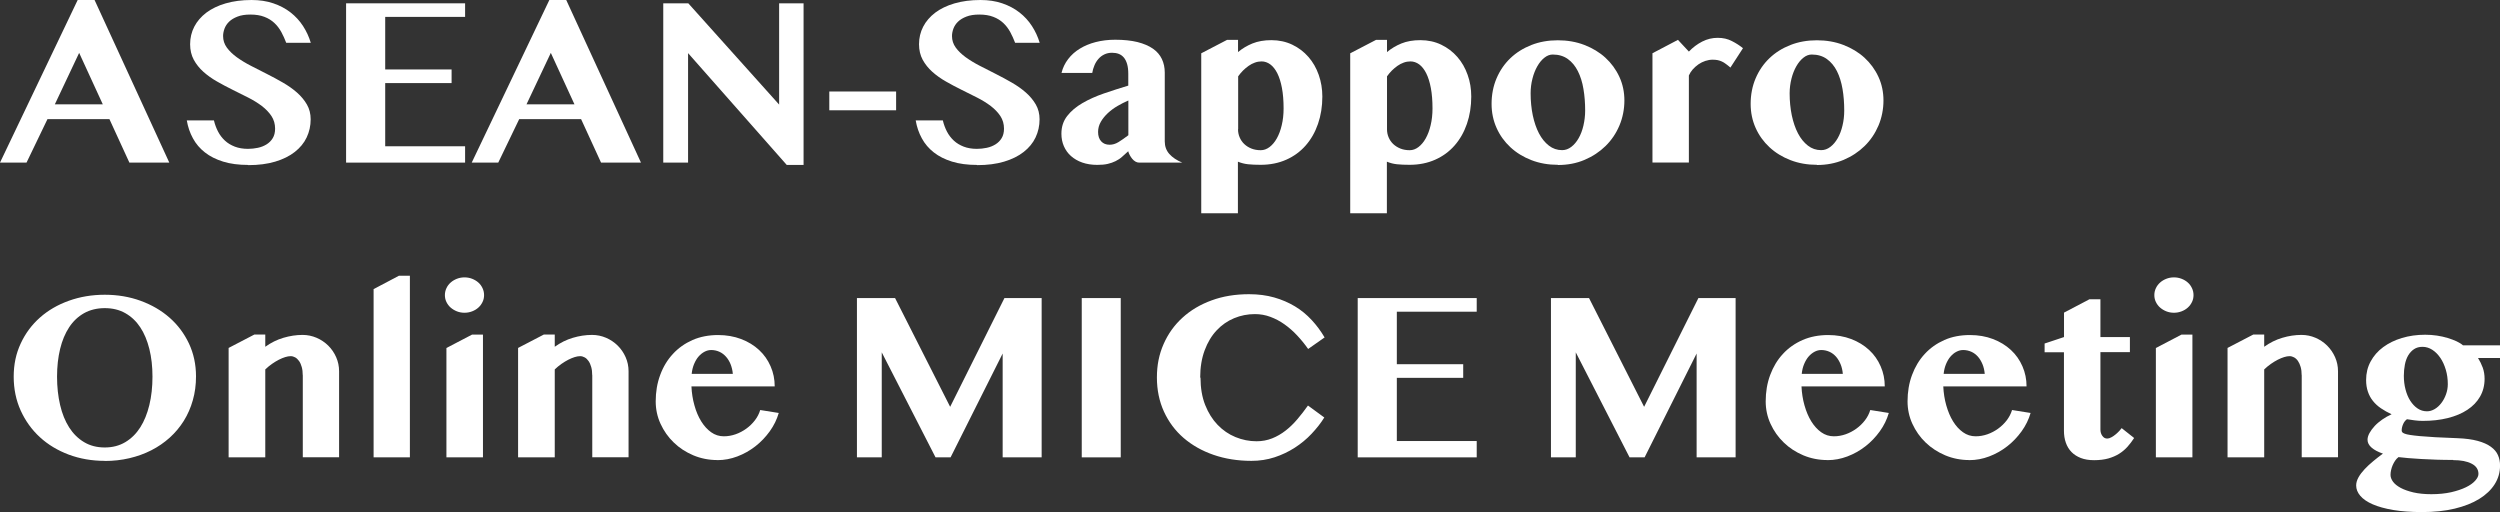 <?xml version="1.0" encoding="UTF-8"?><svg id="_イヤー_2" xmlns="http://www.w3.org/2000/svg" viewBox="0 0 407.12 83.39"><rect x="0" y="0" width="407.12" height="83.39" fill="#333333" stroke="none"/><defs><style>.cls-1{fill:#fff;}</style></defs><g id="_イヤー_1-2"><g><path class="cls-1" d="M15.4,0l12.17,26.48h-6.5l-3.25-7.08H7.73l-3.41,7.08H0L12.65,0h2.75Zm-6.47,16.99h7.81l-3.85-8.38-3.96,8.38Z"/><path class="cls-1" d="M40.42,26.86c-1.56,0-2.92-.18-4.08-.54s-2.16-.86-2.97-1.5c-.82-.64-1.47-1.4-1.95-2.29-.49-.89-.82-1.86-1-2.92h4.42c.15,.65,.38,1.26,.67,1.82,.29,.56,.67,1.05,1.12,1.47s.99,.74,1.61,.98c.62,.24,1.34,.36,2.15,.36,.54,0,1.07-.06,1.6-.17s1-.3,1.42-.56c.42-.26,.76-.6,1.01-1.02,.25-.41,.38-.93,.38-1.54,0-.77-.2-1.45-.59-2.05-.4-.6-.92-1.14-1.57-1.64-.65-.49-1.39-.95-2.22-1.37-.83-.42-1.68-.85-2.54-1.27-.87-.43-1.72-.88-2.54-1.35-.83-.47-1.57-1-2.22-1.58-.65-.58-1.17-1.24-1.57-1.97-.39-.73-.59-1.57-.59-2.52,0-1.03,.23-1.99,.68-2.86,.45-.87,1.11-1.63,1.96-2.28,.86-.64,1.9-1.15,3.14-1.51,1.24-.36,2.65-.55,4.23-.55,1.3,0,2.48,.18,3.54,.54,1.06,.36,1.99,.85,2.8,1.48,.81,.63,1.49,1.37,2.04,2.22,.55,.85,.97,1.76,1.26,2.73h-4c-.23-.61-.5-1.2-.8-1.76-.31-.56-.68-1.05-1.13-1.47-.45-.42-.99-.76-1.63-1-.64-.25-1.4-.37-2.28-.37-.83,0-1.53,.11-2.09,.33-.57,.22-1.02,.49-1.37,.83-.35,.34-.59,.71-.75,1.13-.15,.41-.23,.82-.23,1.21,0,.69,.2,1.31,.61,1.88,.41,.56,.95,1.08,1.62,1.57,.67,.48,1.43,.95,2.29,1.39,.85,.44,1.72,.88,2.61,1.33,.89,.45,1.76,.92,2.61,1.41,.85,.49,1.62,1.03,2.29,1.62,.67,.59,1.21,1.24,1.62,1.95,.41,.71,.61,1.52,.61,2.41,0,1.06-.22,2.04-.65,2.95s-1.08,1.69-1.93,2.36c-.85,.67-1.92,1.2-3.19,1.58-1.27,.38-2.73,.57-4.39,.57Z"/><path class="cls-1" d="M75.74,.54V2.75h-13.01V11.31h10.81v2.22h-10.81v10.29h13.01v2.66h-19.38V.54h19.38Z"/><path class="cls-1" d="M92.21,0l12.17,26.48h-6.5l-3.25-7.08h-10.08l-3.41,7.08h-4.32L89.46,0h2.75Zm-6.47,16.99h7.81l-3.85-8.38-3.96,8.38Z"/><path class="cls-1" d="M108.02,.54h4.07l14.79,16.49V.54h3.98V26.86h-2.74l-16.07-18.21V26.48h-4.04V.54Z"/><path class="cls-1" d="M145.93,14.9v3.06h-10.88v-3.06h10.88Z"/><path class="cls-1" d="M159.12,26.86c-1.56,0-2.92-.18-4.08-.54s-2.16-.86-2.97-1.5c-.82-.64-1.47-1.4-1.95-2.29-.49-.89-.82-1.86-1-2.92h4.42c.15,.65,.38,1.26,.67,1.82,.29,.56,.67,1.05,1.12,1.47s.99,.74,1.61,.98c.62,.24,1.34,.36,2.15,.36,.54,0,1.07-.06,1.6-.17s1-.3,1.42-.56c.42-.26,.76-.6,1.01-1.02,.25-.41,.38-.93,.38-1.54,0-.77-.2-1.45-.59-2.05-.4-.6-.92-1.14-1.57-1.64-.65-.49-1.39-.95-2.22-1.37-.83-.42-1.68-.85-2.54-1.27-.87-.43-1.72-.88-2.54-1.35-.83-.47-1.57-1-2.22-1.58-.65-.58-1.17-1.24-1.57-1.97-.39-.73-.59-1.57-.59-2.52,0-1.03,.23-1.99,.68-2.86,.45-.87,1.11-1.63,1.96-2.28,.86-.64,1.9-1.15,3.14-1.51,1.24-.36,2.65-.55,4.23-.55,1.3,0,2.48,.18,3.54,.54,1.06,.36,1.99,.85,2.8,1.48,.81,.63,1.49,1.37,2.04,2.22,.55,.85,.97,1.76,1.26,2.73h-4c-.23-.61-.5-1.2-.8-1.76-.31-.56-.68-1.05-1.13-1.47-.45-.42-.99-.76-1.63-1-.64-.25-1.4-.37-2.28-.37-.83,0-1.53,.11-2.09,.33-.57,.22-1.02,.49-1.37,.83-.35,.34-.59,.71-.75,1.13-.15,.41-.23,.82-.23,1.21,0,.69,.2,1.31,.61,1.88,.41,.56,.95,1.08,1.62,1.57,.67,.48,1.43,.95,2.29,1.39,.85,.44,1.72,.88,2.61,1.33,.89,.45,1.76,.92,2.61,1.41,.85,.49,1.62,1.03,2.29,1.62,.67,.59,1.21,1.24,1.62,1.95,.41,.71,.61,1.52,.61,2.41,0,1.06-.22,2.04-.65,2.95s-1.08,1.69-1.93,2.36c-.85,.67-1.92,1.2-3.19,1.58-1.27,.38-2.73,.57-4.39,.57Z"/><path class="cls-1" d="M172.87,11.86c.2-.82,.56-1.56,1.07-2.23s1.14-1.24,1.9-1.7c.76-.47,1.63-.83,2.6-1.08,.98-.25,2.03-.38,3.17-.38,1.4,0,2.61,.13,3.63,.38,1.02,.26,1.86,.62,2.52,1.08,.66,.46,1.14,1.03,1.45,1.68,.31,.66,.47,1.39,.47,2.21v11.21c0,.8,.25,1.49,.75,2.05,.5,.56,1.2,1.03,2.1,1.4h-7.04c-.2,0-.4-.06-.59-.17s-.36-.26-.52-.45c-.15-.19-.29-.39-.4-.6-.12-.22-.2-.43-.25-.63-.36,.33-.7,.63-1.01,.91s-.67,.51-1.05,.7-.81,.34-1.28,.45-1.04,.16-1.7,.16c-.91,0-1.72-.13-2.44-.38s-1.33-.61-1.84-1.06-.89-.99-1.16-1.61-.4-1.29-.4-2.02c0-1.12,.31-2.08,.94-2.89s1.45-1.5,2.48-2.1c1.03-.6,2.19-1.12,3.49-1.57,1.3-.45,2.63-.87,3.98-1.28v-1.91c0-.62-.06-1.16-.19-1.6-.13-.44-.31-.8-.54-1.07s-.51-.47-.83-.59-.69-.18-1.08-.18c-.47,0-.89,.09-1.26,.27-.37,.18-.69,.42-.96,.73-.27,.31-.49,.66-.65,1.05-.17,.4-.29,.81-.36,1.24h-4.99Zm10.87,4.51c-.57,.24-1.15,.54-1.74,.88-.59,.34-1.11,.73-1.58,1.16-.46,.43-.85,.9-1.15,1.42s-.45,1.07-.45,1.66c0,.65,.17,1.16,.51,1.53,.34,.37,.79,.55,1.37,.55,.49,0,.96-.14,1.44-.43,.47-.29,1.01-.66,1.61-1.12v-5.64Z"/><path class="cls-1" d="M195.64,8.67l4.19-2.18h1.78v1.99c.68-.57,1.46-1.04,2.34-1.4,.89-.36,1.92-.54,3.09-.54,1.25,0,2.38,.25,3.41,.74,1.02,.49,1.89,1.15,2.62,1.99,.73,.83,1.29,1.81,1.68,2.92,.39,1.11,.59,2.29,.59,3.54,0,1.61-.24,3.09-.71,4.45-.47,1.36-1.14,2.53-2.01,3.52-.87,.99-1.92,1.76-3.16,2.31-1.24,.55-2.63,.83-4.17,.83-.79,0-1.47-.03-2.04-.09-.57-.06-1.12-.2-1.66-.42v8.4h-5.97V8.67Zm5.97,12.38c0,.47,.09,.92,.27,1.33,.18,.42,.43,.78,.75,1.08s.7,.55,1.16,.73c.45,.18,.96,.27,1.52,.27,.5,0,.97-.17,1.43-.51,.45-.34,.85-.81,1.19-1.42,.34-.61,.61-1.32,.8-2.15,.2-.83,.3-1.73,.3-2.72,0-1.26-.09-2.37-.27-3.33-.18-.96-.43-1.75-.75-2.39s-.7-1.12-1.14-1.45c-.44-.32-.92-.49-1.42-.49-.37,0-.73,.06-1.09,.19s-.7,.3-1.02,.53-.63,.48-.92,.77c-.29,.29-.55,.61-.79,.94v8.61Z"/><path class="cls-1" d="M219.9,8.67l4.19-2.18h1.78v1.99c.68-.57,1.46-1.04,2.34-1.4s1.92-.54,3.09-.54c1.25,0,2.38,.25,3.4,.74,1.02,.49,1.89,1.15,2.62,1.99,.73,.83,1.29,1.81,1.68,2.92,.4,1.11,.59,2.29,.59,3.54,0,1.61-.24,3.09-.71,4.45-.47,1.36-1.14,2.53-2.01,3.52s-1.92,1.76-3.16,2.31c-1.24,.55-2.63,.83-4.17,.83-.79,0-1.47-.03-2.04-.09-.57-.06-1.12-.2-1.65-.42v8.4h-5.97V8.67Zm5.97,12.38c0,.47,.09,.92,.27,1.33,.18,.42,.43,.78,.75,1.08s.71,.55,1.16,.73c.45,.18,.96,.27,1.52,.27,.5,0,.97-.17,1.42-.51s.85-.81,1.19-1.42c.34-.61,.61-1.32,.8-2.15,.2-.83,.3-1.73,.3-2.72,0-1.26-.09-2.37-.27-3.33-.18-.96-.43-1.75-.75-2.39s-.7-1.12-1.14-1.45c-.44-.32-.92-.49-1.43-.49-.37,0-.73,.06-1.09,.19-.36,.13-.7,.3-1.02,.53s-.63,.48-.92,.77c-.29,.29-.55,.61-.79,.94v8.61Z"/><path class="cls-1" d="M253.7,26.84c-1.56,0-2.99-.25-4.31-.76-1.32-.51-2.46-1.21-3.42-2.1s-1.72-1.94-2.26-3.15-.81-2.51-.81-3.91c0-1.5,.27-2.89,.81-4.16,.54-1.27,1.29-2.36,2.25-3.28,.96-.92,2.1-1.63,3.42-2.15,1.32-.52,2.76-.77,4.31-.77s3,.25,4.32,.76,2.47,1.2,3.43,2.08c.96,.88,1.72,1.92,2.27,3.11,.55,1.19,.82,2.48,.82,3.86s-.27,2.8-.81,4.07c-.54,1.28-1.29,2.39-2.26,3.34s-2.11,1.7-3.43,2.26-2.77,.83-4.32,.83Zm.69-2.39c.54,0,1.03-.18,1.49-.53s.86-.82,1.2-1.42c.34-.59,.6-1.28,.78-2.06,.18-.78,.28-1.59,.28-2.43,0-1.25-.09-2.43-.28-3.53-.18-1.1-.49-2.07-.91-2.9-.42-.83-.96-1.49-1.63-1.97-.67-.48-1.49-.73-2.46-.73-.47,0-.92,.17-1.36,.52-.43,.34-.82,.81-1.15,1.39s-.6,1.25-.79,2.01c-.2,.76-.3,1.56-.3,2.4,0,1.26,.12,2.46,.35,3.58,.24,1.12,.57,2.1,1.01,2.94,.44,.84,.98,1.5,1.61,1.99,.63,.49,1.35,.74,2.15,.74Z"/><path class="cls-1" d="M281.79,11c-.27-.23-.51-.43-.74-.59-.22-.17-.44-.3-.66-.4-.22-.1-.44-.17-.68-.22-.24-.04-.5-.07-.79-.07-.41,0-.81,.07-1.21,.2-.39,.13-.77,.32-1.11,.55-.34,.24-.65,.51-.93,.82-.27,.31-.49,.65-.64,1v14.18h-5.93V8.67l4.15-2.18,1.78,1.91c.65-.68,1.37-1.22,2.17-1.63,.8-.41,1.64-.61,2.52-.61s1.63,.17,2.32,.53c.69,.35,1.29,.74,1.8,1.16l-2.05,3.16Z"/><path class="cls-1" d="M295.89,26.84c-1.56,0-2.99-.25-4.31-.76-1.32-.51-2.46-1.21-3.42-2.1-.96-.89-1.72-1.94-2.26-3.15s-.81-2.51-.81-3.91c0-1.5,.27-2.89,.81-4.16,.54-1.27,1.29-2.36,2.25-3.28,.96-.92,2.09-1.63,3.42-2.15,1.32-.52,2.76-.77,4.31-.77s3,.25,4.32,.76,2.47,1.2,3.43,2.08c.96,.88,1.72,1.92,2.27,3.11,.55,1.19,.82,2.48,.82,3.86s-.27,2.8-.81,4.07-1.29,2.39-2.26,3.34-2.11,1.7-3.43,2.26c-1.33,.55-2.77,.83-4.32,.83Zm.69-2.39c.54,0,1.03-.18,1.49-.53,.46-.35,.86-.82,1.2-1.42,.34-.59,.6-1.28,.78-2.06,.19-.78,.28-1.59,.28-2.43,0-1.25-.09-2.43-.28-3.53-.19-1.1-.49-2.07-.91-2.9-.42-.83-.97-1.49-1.64-1.97-.67-.48-1.49-.73-2.46-.73-.47,0-.93,.17-1.36,.52-.43,.34-.82,.81-1.15,1.39-.33,.58-.6,1.25-.79,2.01s-.3,1.56-.3,2.4c0,1.26,.12,2.46,.35,3.58,.24,1.12,.57,2.1,1.01,2.94,.44,.84,.98,1.5,1.61,1.99,.63,.49,1.35,.74,2.15,.74Z"/><path class="cls-1" d="M17.06,75.05c-2.09,0-4.04-.34-5.85-1.01-1.81-.68-3.38-1.62-4.71-2.84-1.33-1.22-2.37-2.67-3.13-4.34-.76-1.68-1.14-3.52-1.14-5.52s.38-3.77,1.14-5.4c.76-1.64,1.8-3.04,3.13-4.22s2.9-2.09,4.71-2.74c1.81-.65,3.76-.98,5.85-.98s4.04,.33,5.85,.99c1.8,.66,3.37,1.57,4.71,2.75,1.33,1.17,2.38,2.57,3.15,4.2,.76,1.62,1.15,3.41,1.15,5.35,0,1.38-.17,2.67-.52,3.89-.34,1.22-.84,2.34-1.47,3.36-.64,1.02-1.4,1.93-2.3,2.74-.89,.8-1.89,1.49-2.99,2.05-1.1,.56-2.29,.99-3.57,1.29-1.28,.3-2.61,.45-4,.45Zm0-2.18c1.26,0,2.38-.29,3.35-.87s1.78-1.38,2.43-2.4,1.14-2.24,1.48-3.64,.51-2.95,.51-4.62-.17-3.15-.51-4.52c-.34-1.36-.83-2.54-1.48-3.52s-1.46-1.75-2.43-2.3-2.08-.82-3.35-.82-2.4,.28-3.37,.82c-.97,.55-1.78,1.31-2.43,2.3s-1.14,2.16-1.47,3.52c-.33,1.37-.5,2.87-.5,4.52s.17,3.21,.5,4.62,.82,2.62,1.47,3.64,1.46,1.82,2.43,2.4c.97,.58,2.09,.87,3.37,.87Z"/><path class="cls-1" d="M49.3,61.1c0-.5-.05-.94-.16-1.33-.11-.39-.25-.71-.44-.98-.19-.26-.4-.46-.63-.59-.24-.13-.48-.2-.74-.2s-.55,.05-.88,.15c-.33,.1-.68,.25-1.04,.43-.36,.19-.74,.41-1.12,.68s-.75,.57-1.09,.9v14.31h-5.97v-17.81l4.19-2.18h1.78v1.99c.92-.66,1.9-1.15,2.95-1.46,1.05-.31,2.09-.47,3.12-.47,.8,0,1.56,.16,2.29,.47,.72,.31,1.35,.74,1.89,1.27s.97,1.16,1.29,1.88,.48,1.49,.48,2.3v14h-5.91v-13.37Z"/><path class="cls-1" d="M66.75,74.48h-5.91v-27.4l4.13-2.18h1.78v29.58Z"/><path class="cls-1" d="M72.45,48.06c0-.39,.08-.77,.25-1.13s.39-.66,.69-.92c.29-.26,.63-.46,1.01-.61,.38-.15,.8-.23,1.24-.23s.87,.08,1.25,.23,.73,.36,1.01,.61c.29,.25,.51,.56,.68,.92,.17,.36,.25,.73,.25,1.13s-.08,.77-.25,1.12c-.17,.35-.39,.65-.68,.91-.29,.26-.62,.46-1.01,.61-.39,.15-.81,.23-1.25,.23s-.86-.08-1.24-.23c-.38-.15-.72-.36-1.01-.61-.29-.25-.52-.56-.69-.91-.17-.35-.25-.72-.25-1.12Zm.25,8.61l4.17-2.18h1.78v19.99h-5.95v-17.81Z"/><path class="cls-1" d="M96.44,61.1c0-.5-.05-.94-.16-1.33-.11-.39-.25-.71-.44-.98-.18-.26-.39-.46-.63-.59-.24-.13-.48-.2-.74-.2s-.55,.05-.88,.15c-.33,.1-.68,.25-1.04,.43-.36,.19-.74,.41-1.12,.68s-.75,.57-1.09,.9v14.31h-5.97v-17.81l4.19-2.18h1.78v1.99c.92-.66,1.9-1.15,2.95-1.46,1.04-.31,2.08-.47,3.12-.47,.8,0,1.57,.16,2.29,.47,.72,.31,1.35,.74,1.89,1.27s.97,1.16,1.29,1.88c.32,.72,.48,1.49,.48,2.3v14h-5.91v-13.37Z"/><path class="cls-1" d="M116.83,74.92c-1.39,0-2.7-.26-3.92-.77-1.22-.52-2.29-1.21-3.19-2.09-.91-.87-1.62-1.89-2.15-3.04s-.79-2.38-.79-3.66c0-1.54,.24-2.97,.73-4.29,.48-1.32,1.17-2.46,2.07-3.43,.89-.97,1.96-1.72,3.2-2.27,1.24-.54,2.63-.81,4.16-.81,1.36,0,2.61,.22,3.75,.65,1.13,.43,2.11,1.03,2.92,1.78,.81,.75,1.44,1.64,1.88,2.66,.45,1.02,.67,2.11,.67,3.27h-13.56c.05,1.08,.21,2.12,.49,3.1,.27,.98,.64,1.85,1.1,2.59s1,1.34,1.62,1.78c.62,.44,1.3,.66,2.06,.66,.65,0,1.29-.11,1.92-.33,.63-.22,1.21-.53,1.75-.92,.54-.39,1-.84,1.4-1.36s.68-1.07,.86-1.67l3.02,.48c-.31,1.06-.79,2.05-1.46,2.98-.67,.93-1.45,1.75-2.35,2.45-.9,.7-1.88,1.25-2.94,1.65s-2.13,.6-3.21,.6Zm2.51-14.04c-.05-.57-.18-1.1-.37-1.58-.2-.48-.45-.89-.76-1.23-.31-.34-.66-.61-1.07-.79s-.85-.28-1.32-.28c-.37,0-.73,.09-1.09,.28s-.68,.45-.97,.78-.53,.75-.73,1.22c-.2,.48-.33,1.01-.39,1.6h6.7Z"/><path class="cls-1" d="M139.56,48.54h6.2l8.97,17.71,8.84-17.71h6.06v25.94h-6.35v-16.91l-8.48,16.91h-2.45l-8.76-17.1v17.1h-4.04v-25.94Z"/><path class="cls-1" d="M176.16,48.54h6.35v25.94h-6.35v-25.94Z"/><path class="cls-1" d="M195.5,61.49c0,1.68,.25,3.17,.76,4.46s1.19,2.37,2.03,3.24,1.81,1.54,2.91,1.99c1.1,.45,2.24,.68,3.42,.68,.91,0,1.75-.16,2.54-.47,.78-.31,1.52-.74,2.2-1.27s1.32-1.15,1.92-1.86,1.17-1.44,1.72-2.22l2.66,1.95c-.57,.92-1.27,1.8-2.08,2.66-.81,.86-1.72,1.61-2.73,2.26-1.01,.65-2.1,1.17-3.29,1.56-1.19,.39-2.44,.58-3.77,.58-2.23,0-4.29-.33-6.17-.98s-3.5-1.57-4.87-2.75-2.43-2.61-3.2-4.28c-.76-1.67-1.15-3.52-1.15-5.56s.36-3.79,1.09-5.45c.73-1.66,1.75-3.09,3.07-4.29,1.32-1.21,2.9-2.15,4.74-2.82,1.84-.68,3.88-1.01,6.11-1.01,1.49,0,2.86,.18,4.09,.53,1.24,.35,2.36,.84,3.38,1.45s1.92,1.36,2.72,2.22c.8,.86,1.5,1.81,2.11,2.84l-2.68,1.88c-.55-.78-1.14-1.51-1.79-2.2-.64-.69-1.33-1.29-2.06-1.81-.73-.52-1.49-.92-2.3-1.22-.8-.3-1.64-.45-2.51-.45-1.19,0-2.32,.22-3.4,.67-1.08,.45-2.03,1.11-2.84,1.98-.82,.87-1.47,1.95-1.95,3.24s-.73,2.77-.73,4.46Z"/><path class="cls-1" d="M240.48,48.54v2.22h-13.01v8.55h10.81v2.22h-10.81v10.29h13.01v2.66h-19.38v-25.94h19.38Z"/><path class="cls-1" d="M252.57,48.54h6.2l8.97,17.71,8.84-17.71h6.06v25.94h-6.35v-16.91l-8.47,16.91h-2.45l-8.76-17.1v17.1h-4.04v-25.94Z"/><path class="cls-1" d="M297.59,74.92c-1.39,0-2.7-.26-3.92-.77-1.22-.52-2.29-1.21-3.19-2.09-.91-.87-1.62-1.89-2.15-3.04s-.79-2.38-.79-3.66c0-1.54,.24-2.97,.73-4.29s1.17-2.46,2.07-3.43c.89-.97,1.96-1.72,3.21-2.27,1.24-.54,2.63-.81,4.16-.81,1.37,0,2.62,.22,3.75,.65,1.13,.43,2.11,1.03,2.92,1.78,.81,.75,1.44,1.64,1.88,2.66,.45,1.02,.67,2.11,.67,3.27h-13.56c.05,1.08,.21,2.12,.49,3.1s.64,1.85,1.1,2.59,1,1.34,1.62,1.78c.62,.44,1.3,.66,2.06,.66,.65,0,1.29-.11,1.92-.33,.63-.22,1.21-.53,1.75-.92,.54-.39,1-.84,1.4-1.36,.4-.52,.68-1.07,.86-1.67l3.02,.48c-.31,1.06-.79,2.05-1.46,2.98-.67,.93-1.45,1.75-2.35,2.45s-1.88,1.25-2.94,1.65-2.13,.6-3.21,.6Zm2.51-14.04c-.05-.57-.17-1.1-.37-1.58-.2-.48-.45-.89-.75-1.23-.31-.34-.66-.61-1.07-.79s-.85-.28-1.32-.28c-.37,0-.73,.09-1.09,.28s-.68,.45-.97,.78-.53,.75-.73,1.22-.33,1.01-.39,1.6h6.7Z"/><path class="cls-1" d="M320.7,74.92c-1.39,0-2.7-.26-3.92-.77-1.22-.52-2.29-1.21-3.2-2.09-.91-.87-1.62-1.89-2.15-3.04s-.79-2.38-.79-3.66c0-1.54,.24-2.97,.73-4.29s1.17-2.46,2.07-3.43c.89-.97,1.96-1.72,3.2-2.27s2.63-.81,4.16-.81c1.37,0,2.62,.22,3.75,.65,1.13,.43,2.11,1.03,2.92,1.78,.81,.75,1.44,1.64,1.88,2.66,.45,1.02,.67,2.11,.67,3.27h-13.56c.05,1.08,.21,2.12,.49,3.1,.28,.98,.64,1.85,1.1,2.59,.46,.75,1,1.34,1.62,1.78,.62,.44,1.3,.66,2.06,.66,.65,0,1.29-.11,1.92-.33,.63-.22,1.21-.53,1.75-.92,.54-.39,1-.84,1.4-1.36,.39-.52,.68-1.07,.86-1.67l3.02,.48c-.31,1.06-.79,2.05-1.46,2.98s-1.45,1.75-2.35,2.45c-.9,.7-1.88,1.25-2.94,1.65-1.06,.4-2.13,.6-3.21,.6Zm2.51-14.04c-.05-.57-.17-1.1-.37-1.58-.2-.48-.45-.89-.75-1.23-.31-.34-.66-.61-1.07-.79s-.85-.28-1.32-.28c-.37,0-.73,.09-1.09,.28-.36,.18-.68,.45-.97,.78s-.53,.75-.73,1.22c-.2,.48-.33,1.01-.39,1.6h6.7Z"/><path class="cls-1" d="M332.96,57.34v-1.4l3.16-1.05v-3.98l4.15-2.18h1.78v6.16h4.8v2.45h-4.8v12.61c0,.39,.1,.74,.31,1.03,.2,.29,.47,.44,.8,.44,.2,0,.43-.07,.68-.21,.25-.14,.49-.3,.71-.49s.42-.37,.59-.56c.17-.19,.3-.34,.37-.44l2.03,1.61c-.33,.51-.7,.99-1.09,1.43-.4,.44-.85,.82-1.36,1.14-.51,.32-1.1,.57-1.76,.76-.66,.18-1.43,.28-2.3,.28s-1.55-.12-2.16-.35c-.61-.24-1.12-.56-1.53-.98-.41-.42-.71-.92-.92-1.51-.21-.59-.31-1.24-.31-1.95v-12.78h-3.16Z"/><path class="cls-1" d="M350.83,48.06c0-.39,.08-.77,.25-1.13s.4-.66,.69-.92c.29-.26,.63-.46,1.01-.61s.8-.23,1.24-.23,.86,.08,1.25,.23,.73,.36,1.01,.61c.29,.25,.51,.56,.68,.92s.25,.73,.25,1.13-.08,.77-.25,1.12c-.17,.35-.39,.65-.68,.91-.29,.26-.62,.46-1.01,.61-.39,.15-.81,.23-1.25,.23s-.86-.08-1.24-.23c-.38-.15-.72-.36-1.01-.61-.29-.25-.52-.56-.69-.91-.17-.35-.25-.72-.25-1.12Zm.25,8.61l4.17-2.18h1.78v19.99h-5.95v-17.81Z"/><path class="cls-1" d="M374.82,61.1c0-.5-.05-.94-.16-1.33-.11-.39-.26-.71-.44-.98s-.4-.46-.63-.59c-.24-.13-.48-.2-.74-.2s-.55,.05-.88,.15-.68,.25-1.04,.43c-.36,.19-.74,.41-1.12,.68s-.75,.57-1.09,.9v14.31h-5.97v-17.81l4.19-2.18h1.78v1.99c.92-.66,1.9-1.15,2.95-1.46,1.04-.31,2.08-.47,3.12-.47,.8,0,1.57,.16,2.29,.47,.72,.31,1.35,.74,1.89,1.27,.54,.54,.97,1.16,1.29,1.88s.48,1.49,.48,2.3v14h-5.91v-13.37Z"/><path class="cls-1" d="M407.12,56.25v2.05h-3.58c.31,.49,.56,1.01,.77,1.57,.2,.56,.3,1.17,.3,1.82,0,1.08-.25,2.05-.74,2.9-.49,.85-1.18,1.57-2.07,2.15-.89,.59-1.95,1.03-3.18,1.34-1.24,.31-2.6,.46-4.09,.46-.43,0-.88-.03-1.33-.09-.45-.06-.86-.12-1.23-.18-.27,.19-.48,.46-.63,.81-.15,.35-.23,.69-.23,1.02,0,.1,.03,.2,.09,.28,.06,.08,.19,.16,.39,.24,.2,.08,.5,.15,.89,.21,.39,.06,.92,.13,1.6,.19,.68,.06,1.51,.12,2.52,.18,1,.06,2.21,.11,3.63,.16,1.3,.05,2.39,.2,3.27,.44s1.59,.56,2.13,.95,.93,.84,1.16,1.37c.23,.52,.34,1.09,.34,1.7,0,1.1-.29,2.11-.87,3.03-.58,.92-1.42,1.72-2.52,2.4-1.1,.68-2.43,1.2-4,1.58-1.57,.38-3.35,.56-5.34,.56-1.79,0-3.35-.12-4.68-.34-1.33-.23-2.45-.54-3.34-.93-.89-.39-1.56-.85-2.01-1.38-.45-.53-.67-1.09-.67-1.69,0-.43,.13-.87,.38-1.32,.25-.45,.59-.89,1-1.33,.42-.44,.88-.88,1.4-1.3,.52-.43,1.04-.84,1.58-1.23-.77-.26-1.37-.57-1.83-.96s-.68-.82-.68-1.3c0-.34,.11-.71,.32-1.09,.21-.38,.49-.76,.84-1.14,.35-.38,.77-.73,1.24-1.06,.48-.33,.99-.62,1.52-.86-.64-.29-1.21-.62-1.73-.97-.52-.35-.95-.75-1.31-1.2-.36-.45-.63-.95-.82-1.51-.19-.56-.29-1.19-.29-1.89,0-1.11,.24-2.12,.74-3.03,.49-.91,1.17-1.69,2.04-2.33s1.88-1.14,3.05-1.49c1.17-.35,2.43-.53,3.8-.53,.65,0,1.29,.05,1.91,.14s1.21,.23,1.75,.39c.54,.17,1.03,.35,1.46,.55,.43,.21,.78,.42,1.03,.65h6.01Zm-7.63,18.65c-.88,0-1.76-.01-2.65-.04-.89-.03-1.73-.06-2.52-.11-.79-.04-1.51-.1-2.16-.15-.65-.06-1.17-.11-1.57-.16-.22,.17-.41,.37-.56,.6s-.29,.48-.4,.74c-.11,.26-.19,.52-.25,.79s-.09,.52-.09,.77c0,.37,.14,.74,.41,1.11,.27,.37,.69,.7,1.24,1,.56,.3,1.25,.54,2.08,.74,.84,.19,1.81,.29,2.92,.29,1.2,0,2.27-.11,3.22-.32,.95-.22,1.75-.49,2.41-.81,.66-.32,1.16-.68,1.51-1.07,.35-.39,.53-.76,.53-1.1,0-.73-.37-1.29-1.11-1.67-.74-.39-1.75-.58-3.02-.58Zm-4.27-7.92c.43,0,.85-.12,1.26-.36s.77-.57,1.09-.99c.32-.41,.57-.89,.76-1.42s.29-1.08,.29-1.65c0-.84-.11-1.63-.33-2.36-.22-.73-.51-1.38-.89-1.93s-.81-.99-1.31-1.31c-.5-.32-1.03-.48-1.59-.48s-1,.13-1.38,.38c-.38,.25-.7,.6-.95,1.02-.25,.43-.43,.93-.54,1.5-.11,.57-.17,1.18-.17,1.82,0,.78,.09,1.52,.27,2.21s.43,1.31,.77,1.84,.73,.95,1.19,1.26,.97,.47,1.53,.47Z"/></g></g></svg>